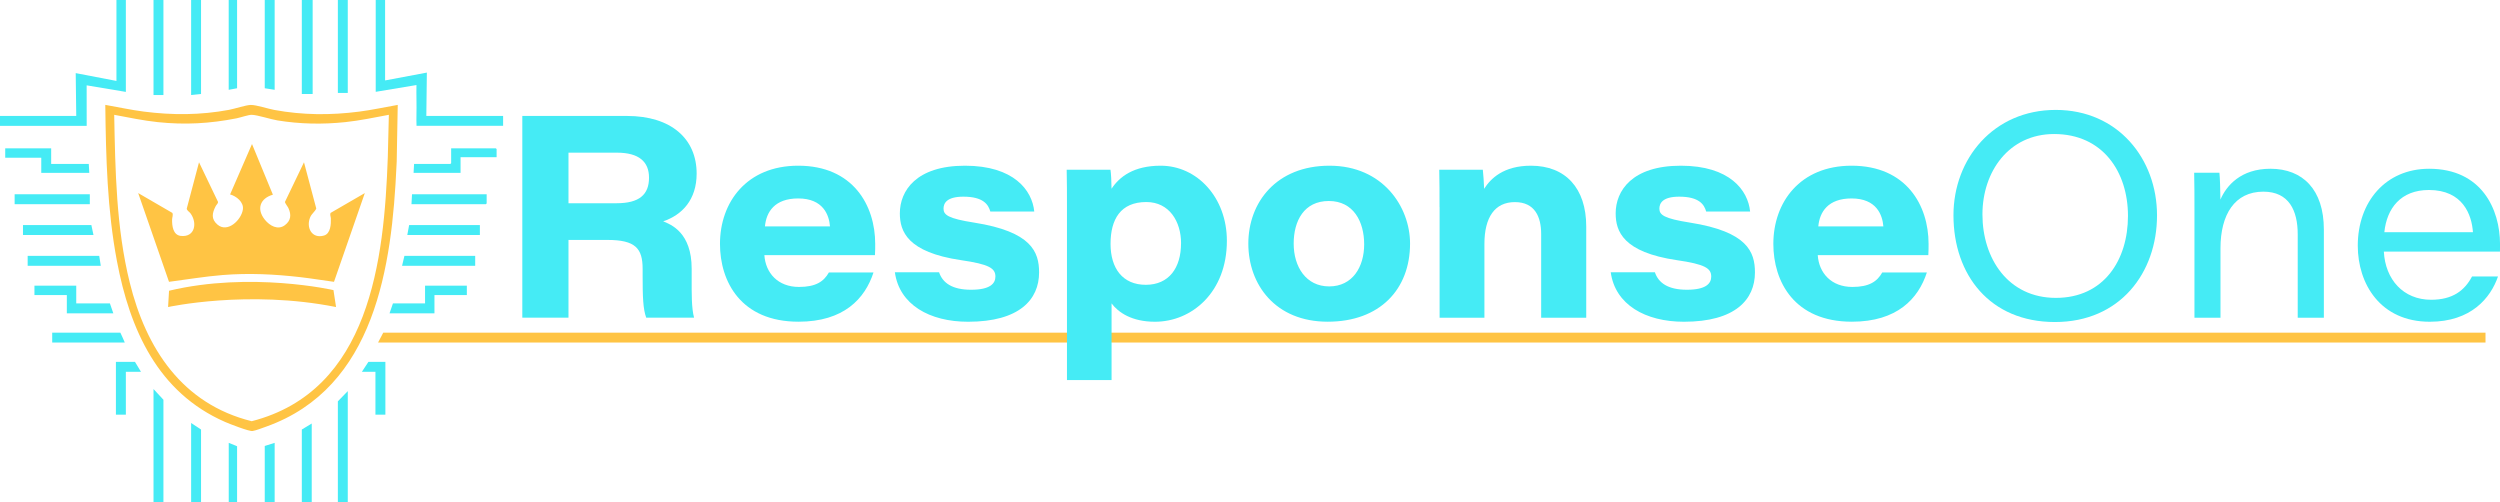 <?xml version="1.0" encoding="UTF-8"?>
<svg id="Ebene_2" data-name="Ebene 2" xmlns="http://www.w3.org/2000/svg" viewBox="0 0 703.98 141.46">
  <defs>
    <style>
      .cls-1 {
        fill: #ffc444;
      }

      .cls-2 {
        fill: #45ebf5;
      }
    </style>
  </defs>
  <g id="Ebene_1-2" data-name="Ebene 1">
    <g>
      <g>
        <path class="cls-2" d="M108.44,0v22.65l11.76-2.21-.15,12.2h21.62v2.79h-24.38c-.04-.99-.04-2.21-.02-3.16.07-2.77-.06-5.55,0-8.32l-11.47,1.91V0h2.65Z"/>
        <polygon class="cls-2" points="35.44 0 35.44 25.88 24.4 24.03 24.41 35.44 .22 35.44 0 35.44 0 32.64 21.47 32.64 21.32 20.59 32.79 22.79 32.79 0 35.44 0"/>
        <polygon class="cls-2" points="46.02 141.46 43.23 141.46 43.23 109.55 46.02 112.57 46.02 141.46"/>
        <polygon class="cls-2" points="97.93 141.46 95.14 141.46 95.14 113.01 97.93 110.14 97.93 141.46"/>
        <polygon class="cls-2" points="46.02 0 46.02 26.76 43.45 26.76 43.23 26.76 43.23 0 46.02 0"/>
        <polygon class="cls-2" points="56.61 0 56.61 26.47 53.82 26.76 53.82 0 56.61 0"/>
        <path class="cls-2" d="M88.04,0v26.47c-1.23,0-2.05,0-3.05,0V0h3.05Z"/>
        <rect class="cls-2" x="95.14" width="2.79" height="26.17"/>
        <polygon class="cls-2" points="14.41 41.76 14.41 46.17 25 46.17 25.14 48.67 11.62 48.67 11.62 44.41 1.47 44.41 1.47 41.76 14.41 41.76"/>
        <polygon class="cls-2" points="21.47 80.44 21.47 85.44 30.95 85.44 31.91 88.23 18.82 88.23 18.82 83.08 9.7 83.08 9.7 80.44 21.47 80.44"/>
        <polygon class="cls-2" points="131.46 80.44 131.46 83.08 122.34 83.08 122.34 88.23 109.69 88.23 110.65 85.44 119.69 85.44 119.69 80.44 131.46 80.44"/>
        <polygon class="cls-2" points="77.34 0 77.34 25.29 74.55 24.85 74.55 0 77.34 0"/>
        <polygon class="cls-2" points="139.84 44.26 129.69 44.26 129.69 48.67 116.46 48.67 116.6 46.17 126.82 46.17 127.04 45.95 127.04 41.76 139.62 41.76 139.84 41.98 139.84 44.26"/>
        <polygon class="cls-2" points="56.61 141.46 53.82 141.46 53.82 119.11 56.61 120.95 56.61 141.46"/>
        <polygon class="cls-2" points="87.78 119.26 87.78 141.46 84.99 141.46 84.99 120.95 87.78 119.26"/>
        <polygon class="cls-2" points="25.29 54.7 25.29 57.5 4.34 57.5 4.12 57.5 4.12 54.7 25.29 54.7"/>
        <polygon class="cls-2" points="66.76 0 66.76 24.85 64.4 25.29 64.4 0 66.76 0"/>
        <polygon class="cls-2" points="137.04 54.7 137.04 57.28 136.82 57.5 115.87 57.5 116.02 54.7 137.04 54.7"/>
        <polygon class="cls-2" points="27.94 72.05 28.38 74.85 7.79 74.85 7.79 72.05 8.01 72.05 27.94 72.05"/>
        <path class="cls-2" d="M133.81,72.05v2.79h-20.59c.21-.91.46-1.98.66-2.79h19.92Z"/>
        <polygon class="cls-2" points="135.13 63.38 135.13 66.17 114.69 66.17 115.21 63.38 115.21 63.38 135.13 63.38"/>
        <path class="cls-2" d="M35.14,96.46H14.7v-2.79h19.19c.4.87.85,1.81,1.25,2.79Z"/>
        <polygon class="cls-2" points="25.73 63.38 26.32 66.17 6.47 66.17 6.47 63.38 25.73 63.38"/>
        <polygon class="cls-1" points="699.9 93.67 699.9 96.46 106.46 96.46 107.92 93.67 699.9 93.67"/>
        <polygon class="cls-2" points="39.7 104.7 35.44 104.7 35.44 116.76 32.64 116.76 32.64 101.9 38.01 101.9 39.7 104.7"/>
        <polygon class="cls-2" points="108.52 101.9 108.52 116.76 105.72 116.76 105.72 104.7 101.9 104.7 103.74 101.9 108.52 101.9"/>
        <polygon class="cls-2" points="77.34 124.7 77.34 141.46 74.55 141.46 74.55 125.58 77.34 124.7"/>
        <path class="cls-2" d="M66.76,141.46h-2.35v-16.76c.78.29,1.6.65,2.35.96v15.81Z"/>
      </g>
      <g>
        <path class="cls-1" d="M112,29.53l-.29,15.96c.01.3-.03.66-.05.96-1.28,28.52-6,62.77-36.75,73.7-.96.34-2.87,1.08-3.79,1.22-.98.15-6.51-2.02-7.75-2.56-18.93-8.3-26.79-25.99-30.44-45.29-2.74-14.45-3.1-29.3-3.28-43.99,3.6.63,7.19,1.42,10.83,1.89,8.09,1.04,15.99,1.01,24.02-.49,1.64-.31,4.72-1.35,6.11-1.38,1.54-.03,4.89,1.09,6.65,1.41,8.01,1.47,15.84,1.51,23.9.47,3.63-.47,7.22-1.26,10.83-1.89ZM109.5,32.33c-4.07.75-8.15,1.63-12.28,2.06-6.4.67-12.72.55-19.07-.48-1.97-.32-5.63-1.54-7.25-1.58-.92-.02-3.2.77-4.3.99-7.53,1.48-14.5,1.87-22.16,1.07-4.13-.43-8.21-1.31-12.28-2.06.3,15.74.57,31.83,4.36,47.18,4.6,18.63,14.77,34.23,34.36,39.1,33.29-8.58,37.3-45.37,38.32-74.3l.3-11.98Z"/>
        <path class="cls-1" d="M76.85,54.82c-3.63,1.04-4.69,4.04-2.27,7.05,1.35,1.68,3.66,3.03,5.64,1.54,1.7-1.28,1.87-2.93,1-4.8-.2-.44-1.01-1.44-.97-1.77l5.35-11.14,3.46,13.02c-.39.91-1.26,1.41-1.7,2.42-1.25,2.88.43,6.19,3.87,5.19,1.89-.55,1.99-3.24,1.94-4.83-.02-.48-.33-1.03-.07-1.55l9.63-5.58-8.68,24.99c-3.12-.41-6.23-.94-9.35-1.3-7.41-.85-14.58-1.21-22.04-.61-5.04.41-10.06,1.26-15.07,1.91l-8.68-24.99,9.63,5.59c.26.61-.06,1.25-.08,1.83-.04,1.77.24,4.38,2.43,4.64,4.01.47,4.77-3.67,2.72-6.39-.31-.41-1.04-.79-1.02-1.31l3.45-13.03,5.34,11.13c.07.47-.43.8-.64,1.21-1.01,1.96-1.36,3.64.52,5.23,2.87,2.42,6.75-1.4,7.14-4.33.27-2.02-1.84-3.71-3.61-4.19l6.17-14.19,5.88,14.26Z"/>
      </g>
      <path class="cls-1" d="M93.9,81.69s-23.25-5.32-46.3.18l-.27,4.59s22.51-4.94,47.3,0"/>
    </g>
    <g>
      <path class="cls-2" d="M160.08,67.57v21.89h-13v-56.81h29.47c12.48,0,19.62,6.46,19.62,16.23,0,7.33-4.06,11.65-9.42,13.44,2.22.92,8.02,3.15,8.02,13.35v2.84c0,3.9-.07,8.27.68,10.95h-13.48c-.9-2.5-1.01-5.86-1.01-11.89v-1.87c0-5.74-2.01-8.14-9.9-8.14h-11ZM160.08,57.23h13.54c6.38,0,9.14-2.41,9.14-7.2,0-4.49-2.83-7.04-9.03-7.04h-13.65v14.24Z"/>
      <path class="cls-2" d="M215.24,71.83c.33,5.04,3.81,8.97,9.75,8.97,4.74,0,6.98-1.52,8.42-4.08h12.56c-2.39,7.38-8.36,13.87-21.11,13.87-16.26,0-22.12-11.32-22.12-21.91,0-11.74,7.52-22.02,22.02-22.02,15.45,0,21.69,11.17,21.69,22.03,0,1.05,0,1.81-.07,3.15h-31.15ZM233.72,63.76c-.25-3.18-1.88-7.88-8.96-7.88-6.6,0-8.99,3.78-9.36,7.88h18.32Z"/>
      <path class="cls-2" d="M264.43,76.66c1,2.98,3.66,4.93,9.02,4.93s6.85-1.75,6.85-3.71c0-2.33-1.74-3.47-9.68-4.62-15.13-2.24-17.23-8.11-17.23-13.19,0-6.31,4.57-13.41,18.34-13.41s18.93,6.93,19.51,12.91h-12.37c-.55-1.96-1.97-4.19-7.59-4.19-4.75,0-5.59,1.9-5.59,3.38,0,1.73,1.27,2.78,8.66,3.93,16.12,2.55,18.25,8.24,18.25,14.03,0,7.6-5.5,13.88-19.99,13.88-10.86,0-19.37-4.81-20.62-13.94h12.44Z"/>
      <path class="cls-2" d="M313.01,85.41v21.62h-12.56v-49.01c0-3.39,0-6.85-.08-10.23h12.33c.15.8.3,3.62.3,5.36,2.24-3.41,6.27-6.49,13.84-6.49,10.27,0,18.64,8.96,18.64,21.15,0,14.51-9.9,22.79-20.25,22.79-6.55,0-10.34-2.64-12.23-5.18ZM332.58,68.52c0-6.13-3.3-11.63-9.78-11.63-7.29,0-10.08,4.9-10.08,11.79s3.41,11.52,9.92,11.52,9.93-4.74,9.93-11.69Z"/>
      <path class="cls-2" d="M397.06,68.59c0,12.83-8.45,22-23.19,22s-22.35-10.44-22.35-21.99,7.83-21.94,22.86-21.94,22.68,11.59,22.68,21.93ZM364.29,68.6c0,6.48,3.43,12.05,10,12.05s9.85-5.48,9.85-11.84-2.98-12.21-9.95-12.21-9.9,5.57-9.9,12Z"/>
      <path class="cls-2" d="M405.36,58.31c0-3.53,0-7.52-.08-10.52h12.27c.15,1.18.3,3.7.37,5.38,1.82-2.88,5.44-6.51,13.18-6.51,9.77,0,15.57,6.36,15.57,17.1v25.71h-12.69v-23.6c0-4.77-1.76-8.96-7.4-8.96s-8.58,4.26-8.58,11.78v20.79h-12.62v-31.16Z"/>
      <path class="cls-2" d="M466,76.66c1,2.98,3.66,4.93,9.02,4.93s6.85-1.75,6.85-3.71c0-2.33-1.74-3.47-9.68-4.62-15.13-2.24-17.23-8.11-17.23-13.19,0-6.31,4.57-13.41,18.35-13.41s18.93,6.93,19.51,12.91h-12.37c-.55-1.96-1.97-4.19-7.59-4.19-4.75,0-5.59,1.9-5.59,3.38,0,1.73,1.27,2.78,8.66,3.93,16.12,2.55,18.25,8.24,18.25,14.03,0,7.6-5.5,13.88-19.99,13.88-10.86,0-19.37-4.81-20.62-13.94h12.44Z"/>
      <path class="cls-2" d="M511.86,71.83c.33,5.04,3.81,8.97,9.75,8.97,4.74,0,6.98-1.52,8.42-4.08h12.56c-2.39,7.38-8.36,13.87-21.11,13.87-16.25,0-22.12-11.32-22.12-21.91,0-11.74,7.52-22.02,22.02-22.02,15.45,0,21.69,11.17,21.69,22.03,0,1.05,0,1.81-.07,3.15h-31.15ZM530.34,63.76c-.25-3.18-1.88-7.88-8.96-7.88-6.6,0-8.99,3.78-9.36,7.88h18.32Z"/>
      <path class="cls-2" d="M607.4,60.64c0,16.2-10.43,30.04-28.74,30.04s-28.58-13.26-28.58-30.07c0-15.9,11.27-29.66,28.8-29.66s28.52,13.79,28.52,29.69ZM558.24,60.39c0,12.32,7.17,23.49,20.68,23.49s20.3-10.64,20.3-23.08-7.12-23.06-20.79-23.06c-12.73,0-20.19,10.55-20.19,22.65Z"/>
      <path class="cls-2" d="M617.94,58.94c0-3.44,0-7.25-.08-10.29h7.11c.15,1.4.26,4.78.28,7.55,1.69-3.92,5.74-8.68,14.08-8.68,9.13,0,15.05,5.9,15.05,17.1v24.85h-7.36v-23.47c0-6.71-2.45-12.03-9.68-12.03-8.09,0-12.07,6.48-12.07,15.93v19.57h-7.33v-30.53Z"/>
      <path class="cls-2" d="M671.27,70.84c.41,7.83,5.44,13.57,13.32,13.57,6.08,0,9.43-2.61,11.52-6.56h7.31c-2.09,6.07-7.59,12.75-19.22,12.75-13.93,0-20.27-10.69-20.27-21.42,0-12.33,7.82-21.66,20.09-21.66,14.76,0,19.97,11.35,19.97,21.3,0,.69,0,1.22-.02,2.02h-32.69ZM696.36,65.39c-.33-4.85-2.79-11.89-12.4-11.89-7.97,0-11.87,5.22-12.55,11.89h24.95Z"/>
    </g>
  </g>
</svg>
